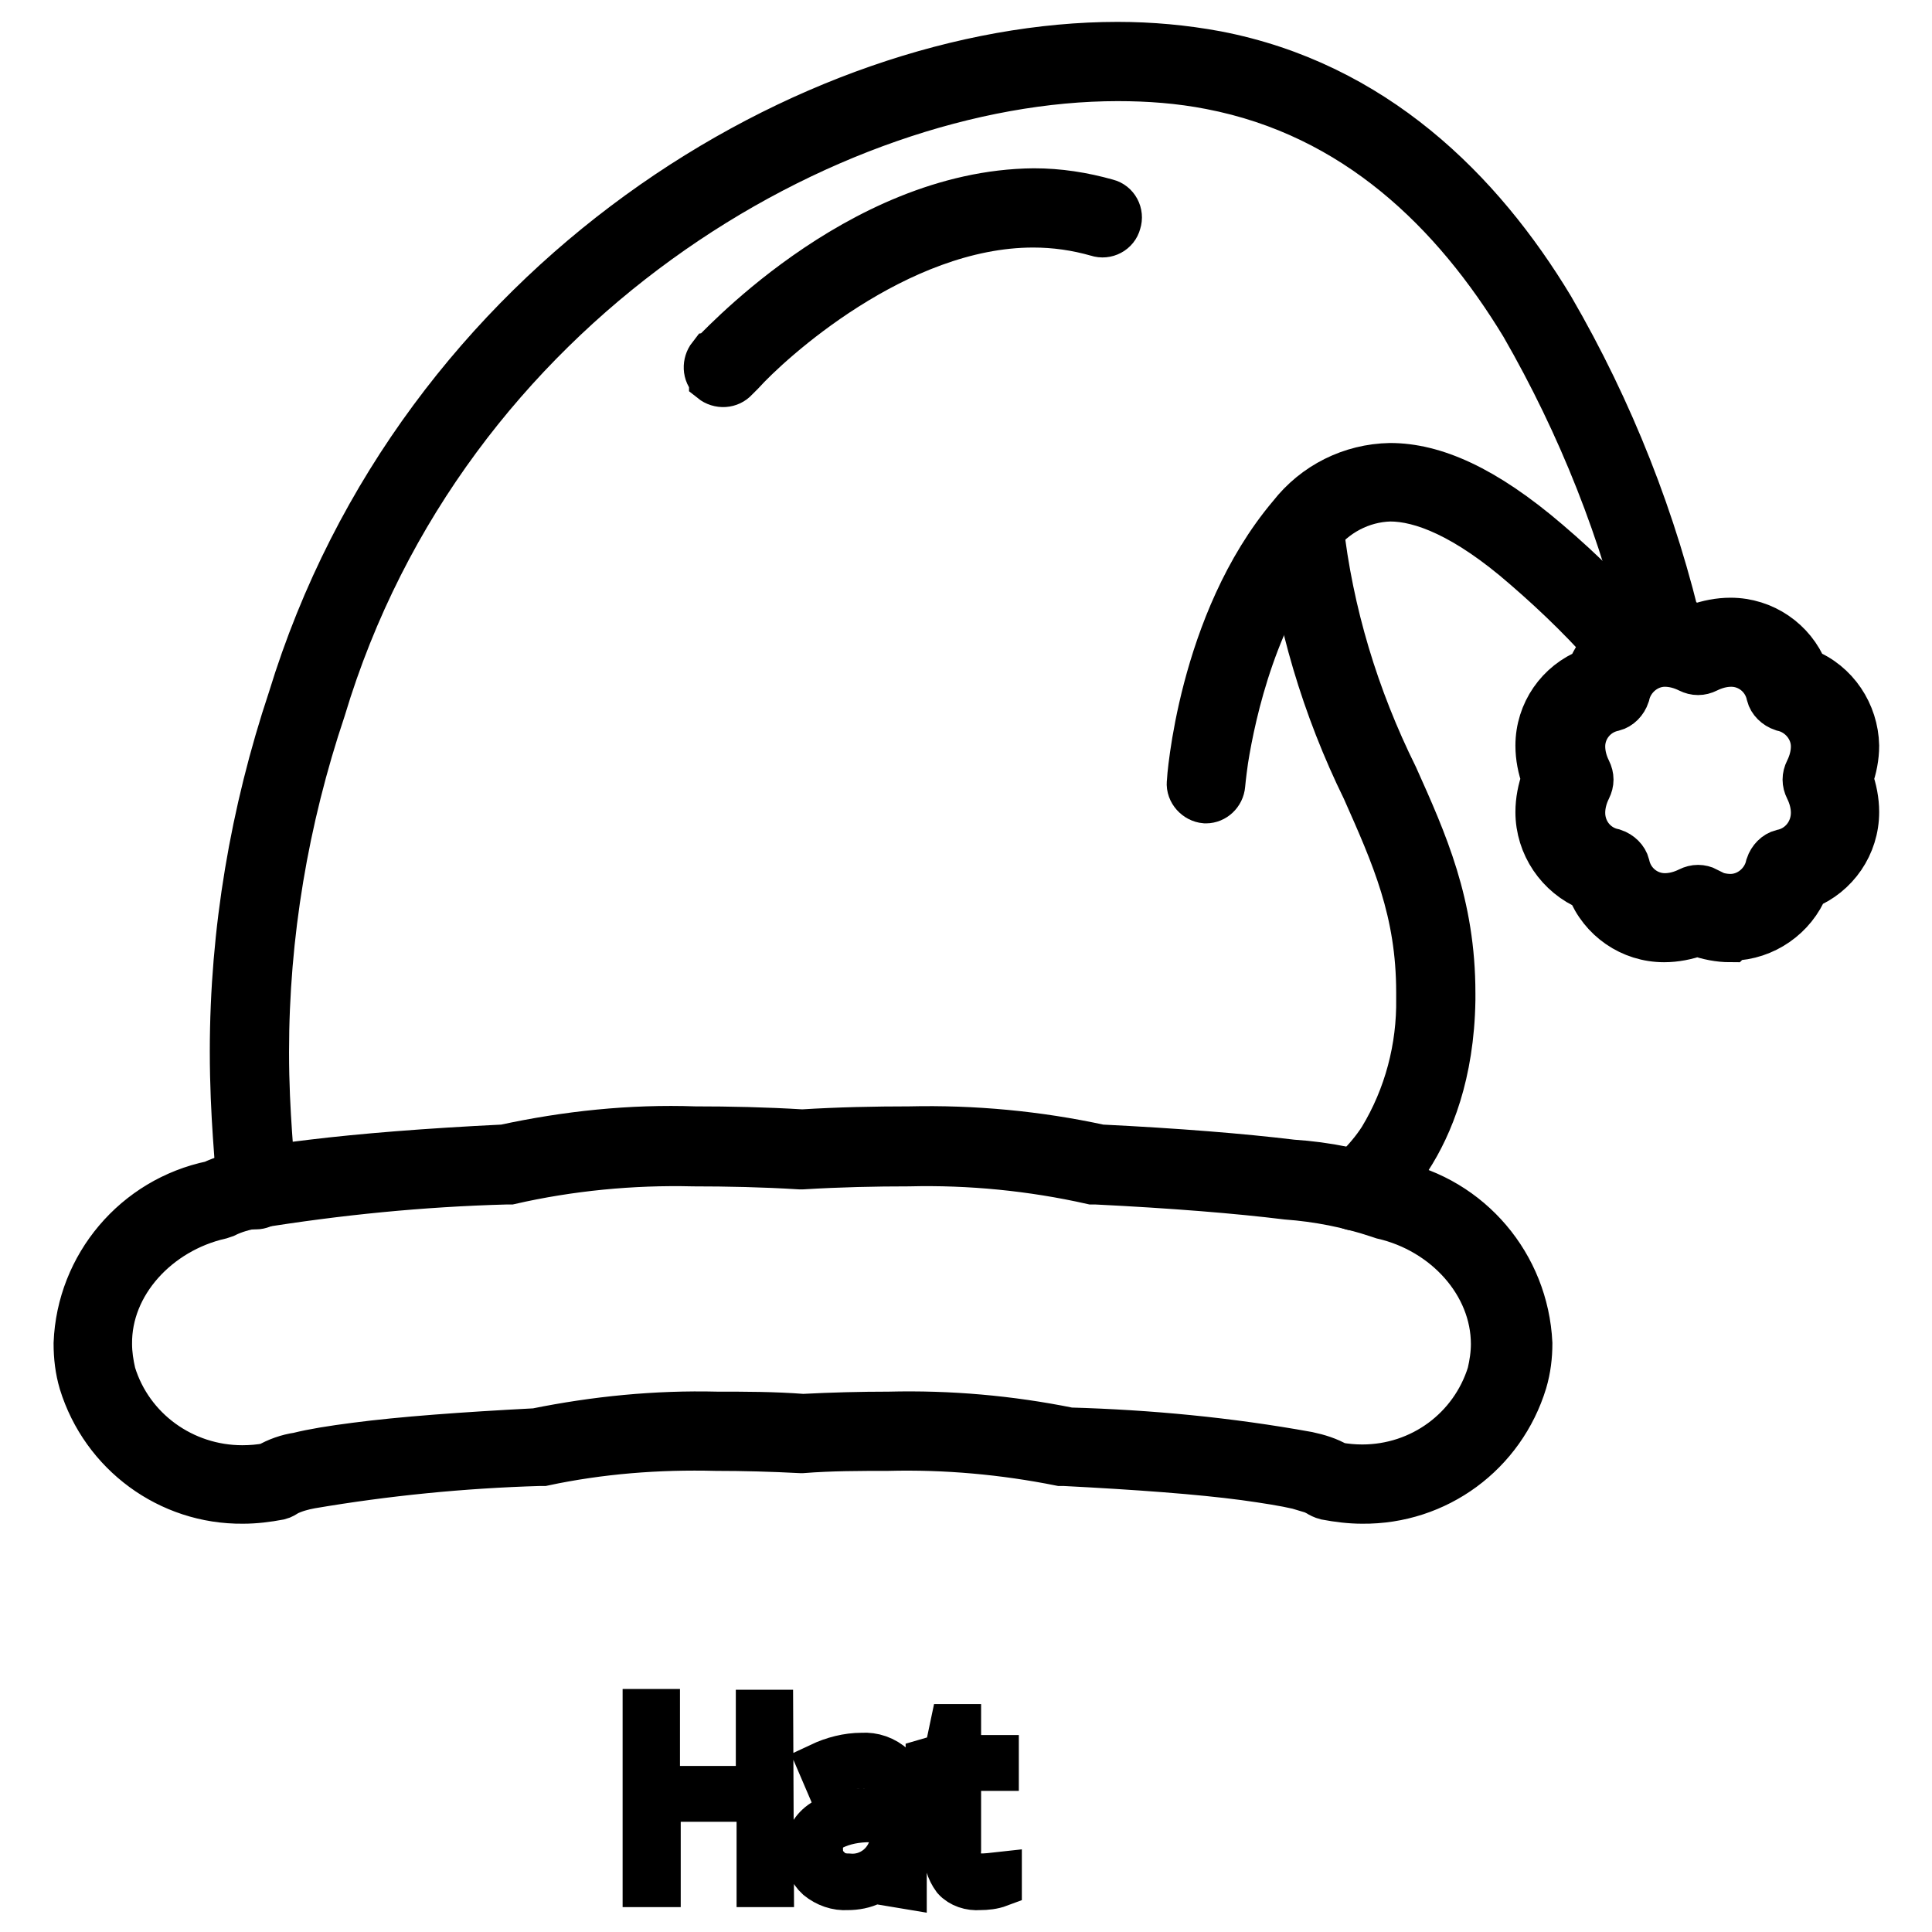<?xml version="1.0" encoding="utf-8"?>
<!-- Svg Vector Icons : http://www.onlinewebfonts.com/icon -->
<!DOCTYPE svg PUBLIC "-//W3C//DTD SVG 1.1//EN" "http://www.w3.org/Graphics/SVG/1.1/DTD/svg11.dtd">
<svg version="1.1" xmlns="http://www.w3.org/2000/svg" xmlns:xlink="http://www.w3.org/1999/xlink" x="0px" y="0px" viewBox="0 0 256 256" enable-background="new 0 0 256 256" xml:space="preserve">
<g> <path stroke-width="6" fill-opacity="0" stroke="#000000"  d="M102.2,249.7h-1.6v-11.3H87.2v11.3h-1.7v-22.9h1.6V237h13.4v-10.1h1.6L102.2,249.7z M118.6,249.7l-0.4-2.7 h-0.1c-0.7,1-1.6,1.8-2.6,2.4c-1,0.5-2.1,0.7-3.2,0.7c-1.4,0.1-2.8-0.4-3.9-1.3c-1-0.9-1.5-2.2-1.4-3.5c-0.1-1.6,0.7-3,2.1-3.9 c1.8-1,3.9-1.5,6-1.4h3.2v-1.1c0.1-1.3-0.3-2.6-1-3.7c-0.8-0.9-2-1.3-3.2-1.2c-1.7,0-3.3,0.5-4.8,1.3l-0.6-1.4 c1.7-0.8,3.6-1.3,5.5-1.3c1.5-0.1,3,0.4,4.2,1.5c1,1.3,1.5,2.9,1.4,4.5v11.3L118.6,249.7z M112.4,248.6c3,0.3,5.6-1.9,5.9-4.9 c0-0.3,0-0.7,0-1V241l-3,0.1c-1.8,0-3.5,0.3-5.1,1.1c-1,0.6-1.6,1.8-1.5,2.9c0,0.9,0.3,1.8,1,2.4 C110.4,248.3,111.4,248.6,112.4,248.6z M129.8,248.6c0.9,0,1.7-0.1,2.6-0.2v1.3c-0.8,0.3-1.7,0.4-2.6,0.4c-1.2,0.1-2.5-0.3-3.3-1.2 c-0.8-1.1-1.2-2.4-1.1-3.8v-11h-2.4v-0.8l2.4-0.7l0.8-3.8h0.8v4.1h5v1.4h-5v10.8c-0.1,1,0.2,2,0.7,2.9 C128.2,248.4,129,248.7,129.8,248.6L129.8,248.6z"/> <path stroke-width="6" fill-opacity="0" stroke="#000000"  d="M180.5,198.9c-1.6,0-3.2-0.2-4.8-0.5c-0.4-0.1-0.8-0.3-1.1-0.5l-0.6-0.3c-0.7-0.2-1.3-0.4-2-0.6 c-1.7-0.4-4.2-0.8-7.1-1.2c-6-0.8-14.2-1.4-23.9-1.9h-0.5c-7.5-1.5-15.2-2.2-22.9-2c-3.6,0-7.5,0-11.3,0.3h-0.2 c-3.8-0.2-7.6-0.3-11.2-0.3c-7.7-0.2-15.4,0.4-22.9,2h-0.5c-10.2,0.3-20.3,1.3-30.3,3c-1.1,0.2-2.2,0.5-3.2,1 c-0.3,0.2-0.6,0.4-1,0.5c-1.6,0.3-3.2,0.5-4.8,0.5c-9.8,0.1-18.5-6.3-21.4-15.7c-0.5-1.7-0.7-3.4-0.7-5.2 c0.4-10.3,7.8-19.1,18-21.2c1.5-0.7,3.2-1.2,4.8-1.5c2.2-0.5,5-0.9,8.4-1.3c6.6-0.8,15.2-1.5,25.5-2c8.3-1.8,16.8-2.7,25.3-2.4 c4.5,0,9.3,0.1,14.2,0.4c4.8-0.3,9.7-0.4,14.2-0.4c8.5-0.2,17,0.6,25.3,2.4c10.2,0.5,18.8,1.2,25.4,2c4.6,0.3,9.1,1.2,13.5,2.8 c10.1,2.1,17.5,10.8,18,21.2c0,1.7-0.2,3.4-0.7,5.1C199.1,192.6,190.4,199,180.5,198.9L180.5,198.9z M180.5,194.4 c7.8,0,14.6-5,16.9-12.4c0.3-1.3,0.5-2.6,0.5-3.9c0-8-6.4-15-14.7-16.9l-0.6-0.2c-3.9-1.3-8-2.1-12.1-2.4c-6.5-0.8-15.1-1.5-25.3-2 h-0.5c-8-1.8-16.2-2.6-24.3-2.4c-4.4,0-9.2,0.1-14.1,0.4H106c-4.8-0.3-9.7-0.4-14.1-0.4c-8.2-0.2-16.4,0.6-24.3,2.4h-0.5 c-11.2,0.3-22.3,1.4-33.4,3.2c-1.3,0.2-2.7,0.6-3.9,1.2l-0.6,0.2c-8.3,1.9-14.8,8.9-14.7,16.9c0,1.3,0.2,2.6,0.5,3.9 c2.3,7.5,9.3,12.5,17.1,12.5c1.2,0,2.3-0.1,3.4-0.3c1.2-0.7,2.6-1.2,4-1.4c2-0.5,4.5-0.9,7.6-1.3c6.1-0.8,14.3-1.4,23.9-1.9 c7.9-1.6,15.9-2.4,24-2.2c3.7,0,7.5,0,11.4,0.3c3.8-0.2,7.7-0.3,11.4-0.3c8-0.2,16,0.5,23.9,2.1c10.6,0.3,21.1,1.3,31.6,3.2 c1.4,0.3,2.7,0.7,3.9,1.4C178.3,194.3,179.4,194.4,180.5,194.4L180.5,194.4z"/> <path stroke-width="6" fill-opacity="0" stroke="#000000"  d="M177.8,158.9c-0.6-1-0.3-2.4,0.7-3l0.3-0.2c0.2-0.2,0.6-0.5,1-0.9c1.2-1.2,2.3-2.5,3.2-3.9 c3.4-5.6,5.1-12.1,5-18.6v-0.8c0-10.8-3.3-18.1-7.2-26.9c-5.3-10.8-8.8-22.5-10.2-34.5c-0.1-1.2,0.9-2.3,2.1-2.3 c1.1-0.1,2.1,0.7,2.3,1.8c1.3,11.6,4.7,22.8,9.9,33.3c3.9,8.7,7.6,16.9,7.6,28.7v0.9c-0.3,19.7-11.2,27.1-11.5,27.3 C179.8,160.4,178.4,160.1,177.8,158.9L177.8,158.9z M229.3,124.5c-1.5,0-3-0.3-4.4-0.8c-1.4,0.5-2.9,0.8-4.4,0.8 c-4.4,0-8.3-2.7-9.9-6.8c-4.1-1.7-6.8-5.7-6.8-10.1c0-1.5,0.3-3,0.8-4.4c-0.5-1.4-0.8-2.9-0.8-4.4c0-4.4,2.7-8.3,6.8-9.9 c1.6-4.1,5.6-6.7,9.9-6.7c1.5,0,3,0.3,4.4,0.8c1.4-0.5,2.9-0.8,4.4-0.8c4.4,0,8.3,2.7,9.9,6.7c4.1,1.6,6.7,5.6,6.8,9.9 c0,1.5-0.3,3-0.8,4.4c0.5,1.4,0.8,2.9,0.8,4.4c0,4.4-2.7,8.3-6.7,9.9c-1.6,4-5.5,6.7-9.8,6.8L229.3,124.5z M226.1,118 c1,0.5,2.1,0.8,3.2,0.8c2.4,0,4.5-1.8,5-4.1c0.3-0.9,1-1.6,1.8-1.8c2.5-0.5,4.2-2.7,4.2-5.2c0-1.1-0.3-2.2-0.8-3.2 c-0.4-0.8-0.4-1.6,0-2.4c0.5-1,0.8-2.1,0.8-3.2c0-2.4-1.8-4.5-4.1-5c-0.9-0.3-1.6-1-1.8-1.8c-0.5-2.4-2.6-4.1-5-4.1 c-1.1,0-2.2,0.3-3.2,0.8c-0.8,0.4-1.6,0.4-2.4,0c-1-0.5-2.1-0.8-3.2-0.8c-2.4,0-4.5,1.8-5,4.1c-0.3,0.9-1,1.6-1.8,1.8 c-2.4,0.5-4.1,2.6-4.1,5c0,1.1,0.3,2.2,0.8,3.2c0.4,0.8,0.4,1.6,0,2.4c-0.5,1-0.8,2.1-0.8,3.2c0,2.5,1.7,4.6,4.1,5.1 c0.9,0.3,1.6,1,1.8,1.8c0.5,2.4,2.6,4.1,5,4.1c1.1,0,2.2-0.3,3.2-0.8c0.8-0.4,1.6-0.4,2.4,0L226.1,118z M94.3,50.3 c-0.9-0.8-0.9-2.2-0.2-3.1c0.2,0,19.3-21.7,42.9-21.9c3.3,0,6.5,0.5,9.7,1.4c1.2,0.3,1.9,1.6,1.5,2.8c-0.3,1.2-1.6,1.9-2.8,1.5 c-2.8-0.8-5.6-1.2-8.5-1.2c-18.1,0-35,15.6-38.6,19.6l-0.8,0.8c-0.8,0.9-2.2,1-3.2,0.2V50.3z"/> <path stroke-width="6" fill-opacity="0" stroke="#000000"  d="M33.7,159.8c-1.2-0.1-2.2-1.1-2.1-2.4c0,0,0,0,0,0v-0.6c0-2.4-0.8-8.7-0.8-17.5c0-15.9,2.7-31.7,7.7-46.7 C55.6,36.7,107.9,5.9,148.1,5.9c4.4,0,8.8,0.4,13.1,1.2c20.8,4,35,18.1,44.4,33.7c7.9,13.6,13.7,28.3,17.2,43.6 c0.3,1.2-0.4,2.4-1.6,2.7c-1.2,0.3-2.4-0.4-2.7-1.6l0,0c-3.4-14.9-9.1-29.2-16.7-42.4c-9.1-15-22.2-27.9-41.4-31.6 c-4.1-0.8-8.2-1.1-12.3-1.1C110,10.4,59,40,42.8,94c-4.9,14.6-7.5,29.9-7.5,45.4c0,8.5,0.8,14.3,0.8,17.5v0.9 c-0.1,1.2-1.1,2.1-2.2,2.1H33.7z"/> <path stroke-width="6" fill-opacity="0" stroke="#000000"  d="M159.7,106.1c-1.2-0.1-2.2-1.2-2.1-2.4c0,0,0,0,0,0c0-0.2,1.4-21.2,13.4-35.4c3.2-4.1,8-6.5,13.2-6.6 c5.8,0,12.5,2.9,20.9,10.1c4.7,4,9,8.3,12.9,12.9c0.8,1,0.7,2.4-0.3,3.2c-1,0.8-2.4,0.7-3.2-0.3l0,0c-3.8-4.5-8-8.6-12.4-12.4 c-7.9-6.9-13.8-9.1-17.9-9.1c-3.8,0.1-7.4,2-9.7,5.1c-8.1,9.4-11.1,23.2-12.1,29.5c-0.3,2.1-0.4,3.3-0.4,3.3 c-0.1,1.2-1.1,2.1-2.2,2.1L159.7,106.1z"/></g>
</svg>